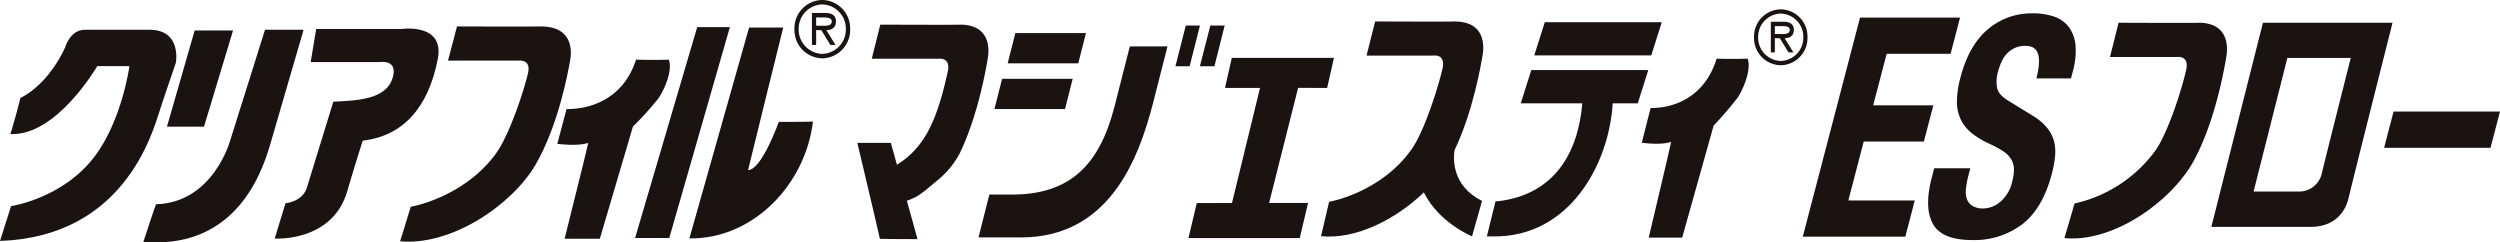 <svg xmlns="http://www.w3.org/2000/svg" width="640.998" height="62.159" viewBox="0 0 640.998 62.159"><g transform="translate(452.204 63.093)"><path d="M-413.865-55.463h-16.556c-3.855,0-5.087,4.517-5.087,4.517s-3.743,9.036-11.469,12.994c0,.193-2.45,9.42-2.637,9.224,11.915.65,22.338-17.408,22.338-17.408h8.262s-1.9,13.935-8.994,23.245c-8.165,10.727-21.357,12.643-21.357,12.643L-452.2-1.315c31.638-1.133,38.949-27.217,41.016-33.618,0-.193,4.064-12.057,4.064-12.057s1.6-8.473-6.741-8.473" fill="#1a1311"/><path d="M-392.448-55.279h-9.841L-409.4-30.608h9.5Z" fill="#1a1311"/><path d="M-374.361-55.463h-9.892l-9.007,28.628s-4.372,15.692-18.919,16.115c-.187.189-3.312,9.786-3.312,9.786h3.392c21.787-.09,27.6-19.567,29.467-26.123Z" fill="#1a1311"/><path d="M-349.378-55.652h-21.765l-1.4,8.471h17.7s4.337-.734,3.478,3.391c-1.312,6.4-9.514,6.44-15.376,6.78l-6.663,21.656s-.6,3.72-5.593,4.372l-2.776,9.053s14.9,1,18.65-12.285c.947-3.391,3.95-13,3.95-12.808,10.209-1.223,16.725-8.25,19.213-20.911,1.862-9.425-9.415-7.719-9.415-7.719" fill="#1a1311"/><path d="M-313.367-56.317c0,.082-21.659,0-21.659,0l-2.31,8.768h17.95s3.424-.569,2.572,3.194-4.634,15.844-8.428,20.911c-8.412,11.192-21.646,13.361-21.646,13.361s-2.734,8.949-2.734,8.857C-336.37,0-320.788-10.663-314.849-20.933s8.359-24.084,8.822-26.616c.481-2.552.668-8.686-7.34-8.768" fill="#1a1311"/><path d="M-283.457-37.775c1.621-2.3,3.792-7.309,2.716-10.044.1.1-8.376.1-8.376,0C-292.5-37.26-301.495-35.057-306.936-35.13l-2.38,8.916s5.363.7,7.916-.242c.092.094-6.041,24.575-6.041,24.575h9.036l8.481-28.748a84.89,84.89,0,0,0,6.467-7.146" fill="#1a1311"/><path d="M-265.066-56.128h-8.379L-289.366-2.065h8.762Z" fill="#1a1311"/><path d="M-251.388-56.028h-8.753L-275.447-1.973c16.006.284,29.714-13.491,31.688-29.967.092.1-8.76.1-8.76.1s-4.394,12.356-7.881,12.356c0-.18,9.012-36.539,9.012-36.539" fill="#1a1311"/><path d="M-242.944-56.491v-2.116h2.086c.834,0,1.915.146,1.915.994,0,1.313-1.718,1.122-2.677,1.122Zm2.612,1.127c1.389-.018,2.467-.613,2.467-2.238,0-1.758-1.369-2.166-2.779-2.166h-3.384v8.191h1.084v-3.787h1.324l2.316,3.787h1.322l-2.35-3.787m-1.041,7.231a7.29,7.29,0,0,0,7.151-7.488,7.272,7.272,0,0,0-7.151-7.472,7.259,7.259,0,0,0-7.139,7.472,7.277,7.277,0,0,0,7.139,7.488m0-1.149a6.236,6.236,0,0,1-6.051-6.339,6.231,6.231,0,0,1,6.051-6.336,6.22,6.22,0,0,1,6.043,6.336,6.225,6.225,0,0,1-6.043,6.339" fill="#1a1311"/><path d="M47.925-49.292H31.536L28.073-36.078H43.5L41.078-26.8H25.65L21.708-11.689H38.74L36.317-2.407H10.027L24.706-58.573H50.351Z" fill="#1a1311"/><path d="M52.547-18.3a24.121,24.121,0,0,0-.677,3.577,5.86,5.86,0,0,0,.259,2.713,3.423,3.423,0,0,0,1.436,1.734,5.408,5.408,0,0,0,2.829.627,6.9,6.9,0,0,0,4.263-1.691,9.437,9.437,0,0,0,3.073-5.233,11.712,11.712,0,0,0,.44-3.266,5.144,5.144,0,0,0-.744-2.475,6.65,6.65,0,0,0-2.009-2,24.113,24.113,0,0,0-3.4-1.85,21.815,21.815,0,0,1-4.619-2.753,10.288,10.288,0,0,1-2.844-3.5,10.515,10.515,0,0,1-1-4.638,23.9,23.9,0,0,1,.885-6.1q2.169-8.328,7.041-12.427a17.268,17.268,0,0,1,11.479-4.092,16.663,16.663,0,0,1,5.471.827,7.932,7.932,0,0,1,3.805,2.675,9.362,9.362,0,0,1,1.728,4.719,19.678,19.678,0,0,1-.747,6.882L78.8-43h-8.87c.693-2.671.847-4.733.449-6.169s-1.489-2.169-3.29-2.169a6.246,6.246,0,0,0-2.709.553,6.618,6.618,0,0,0-2.027,1.456,7.63,7.63,0,0,0-1.372,2.084,15.234,15.234,0,0,0-.866,2.439,9.008,9.008,0,0,0-.237,4.367c.291,1.18,1.285,2.265,3,3.264L69.026-33.4a14.545,14.545,0,0,1,3.538,2.948,9.6,9.6,0,0,1,1.806,3.3,10.741,10.741,0,0,1,.361,3.893,27.9,27.9,0,0,1-.847,4.724Q71.56-9.644,66.292-5.593A20.338,20.338,0,0,1,53.5-1.542q-7.839,0-10.119-4.166-2.3-4.17-.252-11.961l.59-2.282H52.98Z" fill="#1a1311"/><path d="M186.363-25.192H159.08l2.43-9.31h27.283Z" fill="#1a1311"/><path d="M111.63-57.266c0,.1-20.635,0-20.635,0L88.8-48.471h17.089s3.272-.569,2.458,3.2c-.794,3.784-4.4,15.894-8.05,20.977A35.114,35.114,0,0,1,79.713-10.922S77.1-1.953,77.1-2.054c12.612,1.234,27.475-9.459,33.127-19.722,5.638-10.318,7.946-24.155,8.394-26.7s.633-8.7-6.992-8.795" fill="#1a1311"/><path d="M128.012-57.266,114.785-4.923h25.538c4.9,0,8.541-2.617,9.676-7.5s11.248-44.848,11.248-44.848Zm15.145,38.418a6,6,0,0,1-6.275,4.862H125.617l8.655-34.256H150.53S143.889-22.01,143.157-18.848Z" fill="#1a1311"/><path d="M2.868-54.375V-56.4h2c.8,0,1.832.142,1.832.953,0,1.258-1.648,1.076-2.562,1.076Zm2.505,1.081c1.33-.019,2.366-.589,2.366-2.144,0-1.687-1.312-2.082-2.662-2.082H1.833v7.854H2.868v-3.628H4.141l2.218,3.628H7.627L5.373-53.294M4.38-46.363a6.99,6.99,0,0,0,6.853-7.179A6.97,6.97,0,0,0,4.38-60.7a6.958,6.958,0,0,0-6.848,7.16A6.977,6.977,0,0,0,4.38-46.363m0-1.1a5.977,5.977,0,0,1-5.8-6.077,5.971,5.971,0,0,1,5.8-6.072,5.962,5.962,0,0,1,5.789,6.072A5.968,5.968,0,0,1,4.38-47.465" fill="#1a1311"/><path d="M-193.836-46.86l1.97-7.755h18.1l-1.97,7.755Z" fill="#1a1311"/><path d="M-197.235-35.121l1.972-7.768h18.09l-1.957,7.768Z" fill="#1a1311"/><path d="M-205.935-56.777c0,.086-20.563,0-20.563,0l-2.191,8.752h17.039s3.252-.571,2.468,3.2c-.824,3.74-2.689,12.092-6.163,17.219a21.464,21.464,0,0,1-6.89,6.753l-1.556-5.608h-8.591s5.827,24.482,5.75,24.569c-.05.106,9.676.106,9.676.106l-2.729-9.848c2.724-.866,4.066-2.038,7.54-4.983a22.439,22.439,0,0,0,6.008-7.132c4.773-9.921,6.778-21.947,7.186-24.28.459-2.549.63-8.666-6.984-8.752" fill="#1a1311"/><path d="M-58.827-48.882l2.709-8.526h29.99l-2.694,8.526Z" fill="#1a1311"/><path d="M-29.587-45.122h-30l-2.7,8.531H-46.5C-47.572-23.859-53.685-13.246-68-11.514l-.747.017-2.229,9.018h1.855c19.283.115,29.452-18.4,30.418-34.112h6.422Z" fill="#1a1311"/><path d="M-6.688-38.037c1.531-2.294,3.59-7.3,2.579-10.039.1.1-7.945.1-7.945,0C-15.3-37.567-23.812-35.323-28.984-35.4l-2.276,8.908s5.117.711,7.523-.253c.089.09-5.737,24.568-5.737,24.568h8.585l8.058-28.717a88.479,88.479,0,0,0,6.143-7.147" fill="#1a1311"/><path d="M-152.86-51.2h-9.657l-3.9,15.315c-3.912,15.368-11.676,22.676-26.315,22.676h-5.8l-2.787,10.992h10.854c22.525,0,30.147-19.795,33.954-34.654L-152.86-51.2" fill="#1a1311"/><path d="M-144.551-46.108l2.672-10.432h3.685l-2.637,10.432Zm-2.632,0,2.644-10.432h-3.63l-2.657,10.432h3.643" fill="#1a1311"/><path d="M-72.076-48.845c.455-2.549.627-8.667-6.992-8.747,0,.08-20.555,0-20.555,0l-2.2,8.747h17.047s3.249-.565,2.468,3.217c-.829,3.737-4.423,15.833-8.013,20.874-7.983,11.195-21.1,13.4-21.1,13.4s-2.076,8.9-2.076,8.825c9.066.888,19.27-4.405,26.369-11.232C-83.222-5.888-74.773-2.5-74.773-2.5l2.565-9.076c-7.722-3.86-7.4-10.737-7.062-12.991,4.766-9.915,6.778-21.924,7.194-24.28" fill="#1a1311"/><path d="M-111.919-40.553l1.736-7.707h-26.185l-1.745,7.707h8.979l-7.191,29.512-9.021.012-2.141,8.981h28.536l2.136-9.01h-9.99l7.433-29.5Z" fill="#1a1311"/></g></svg>